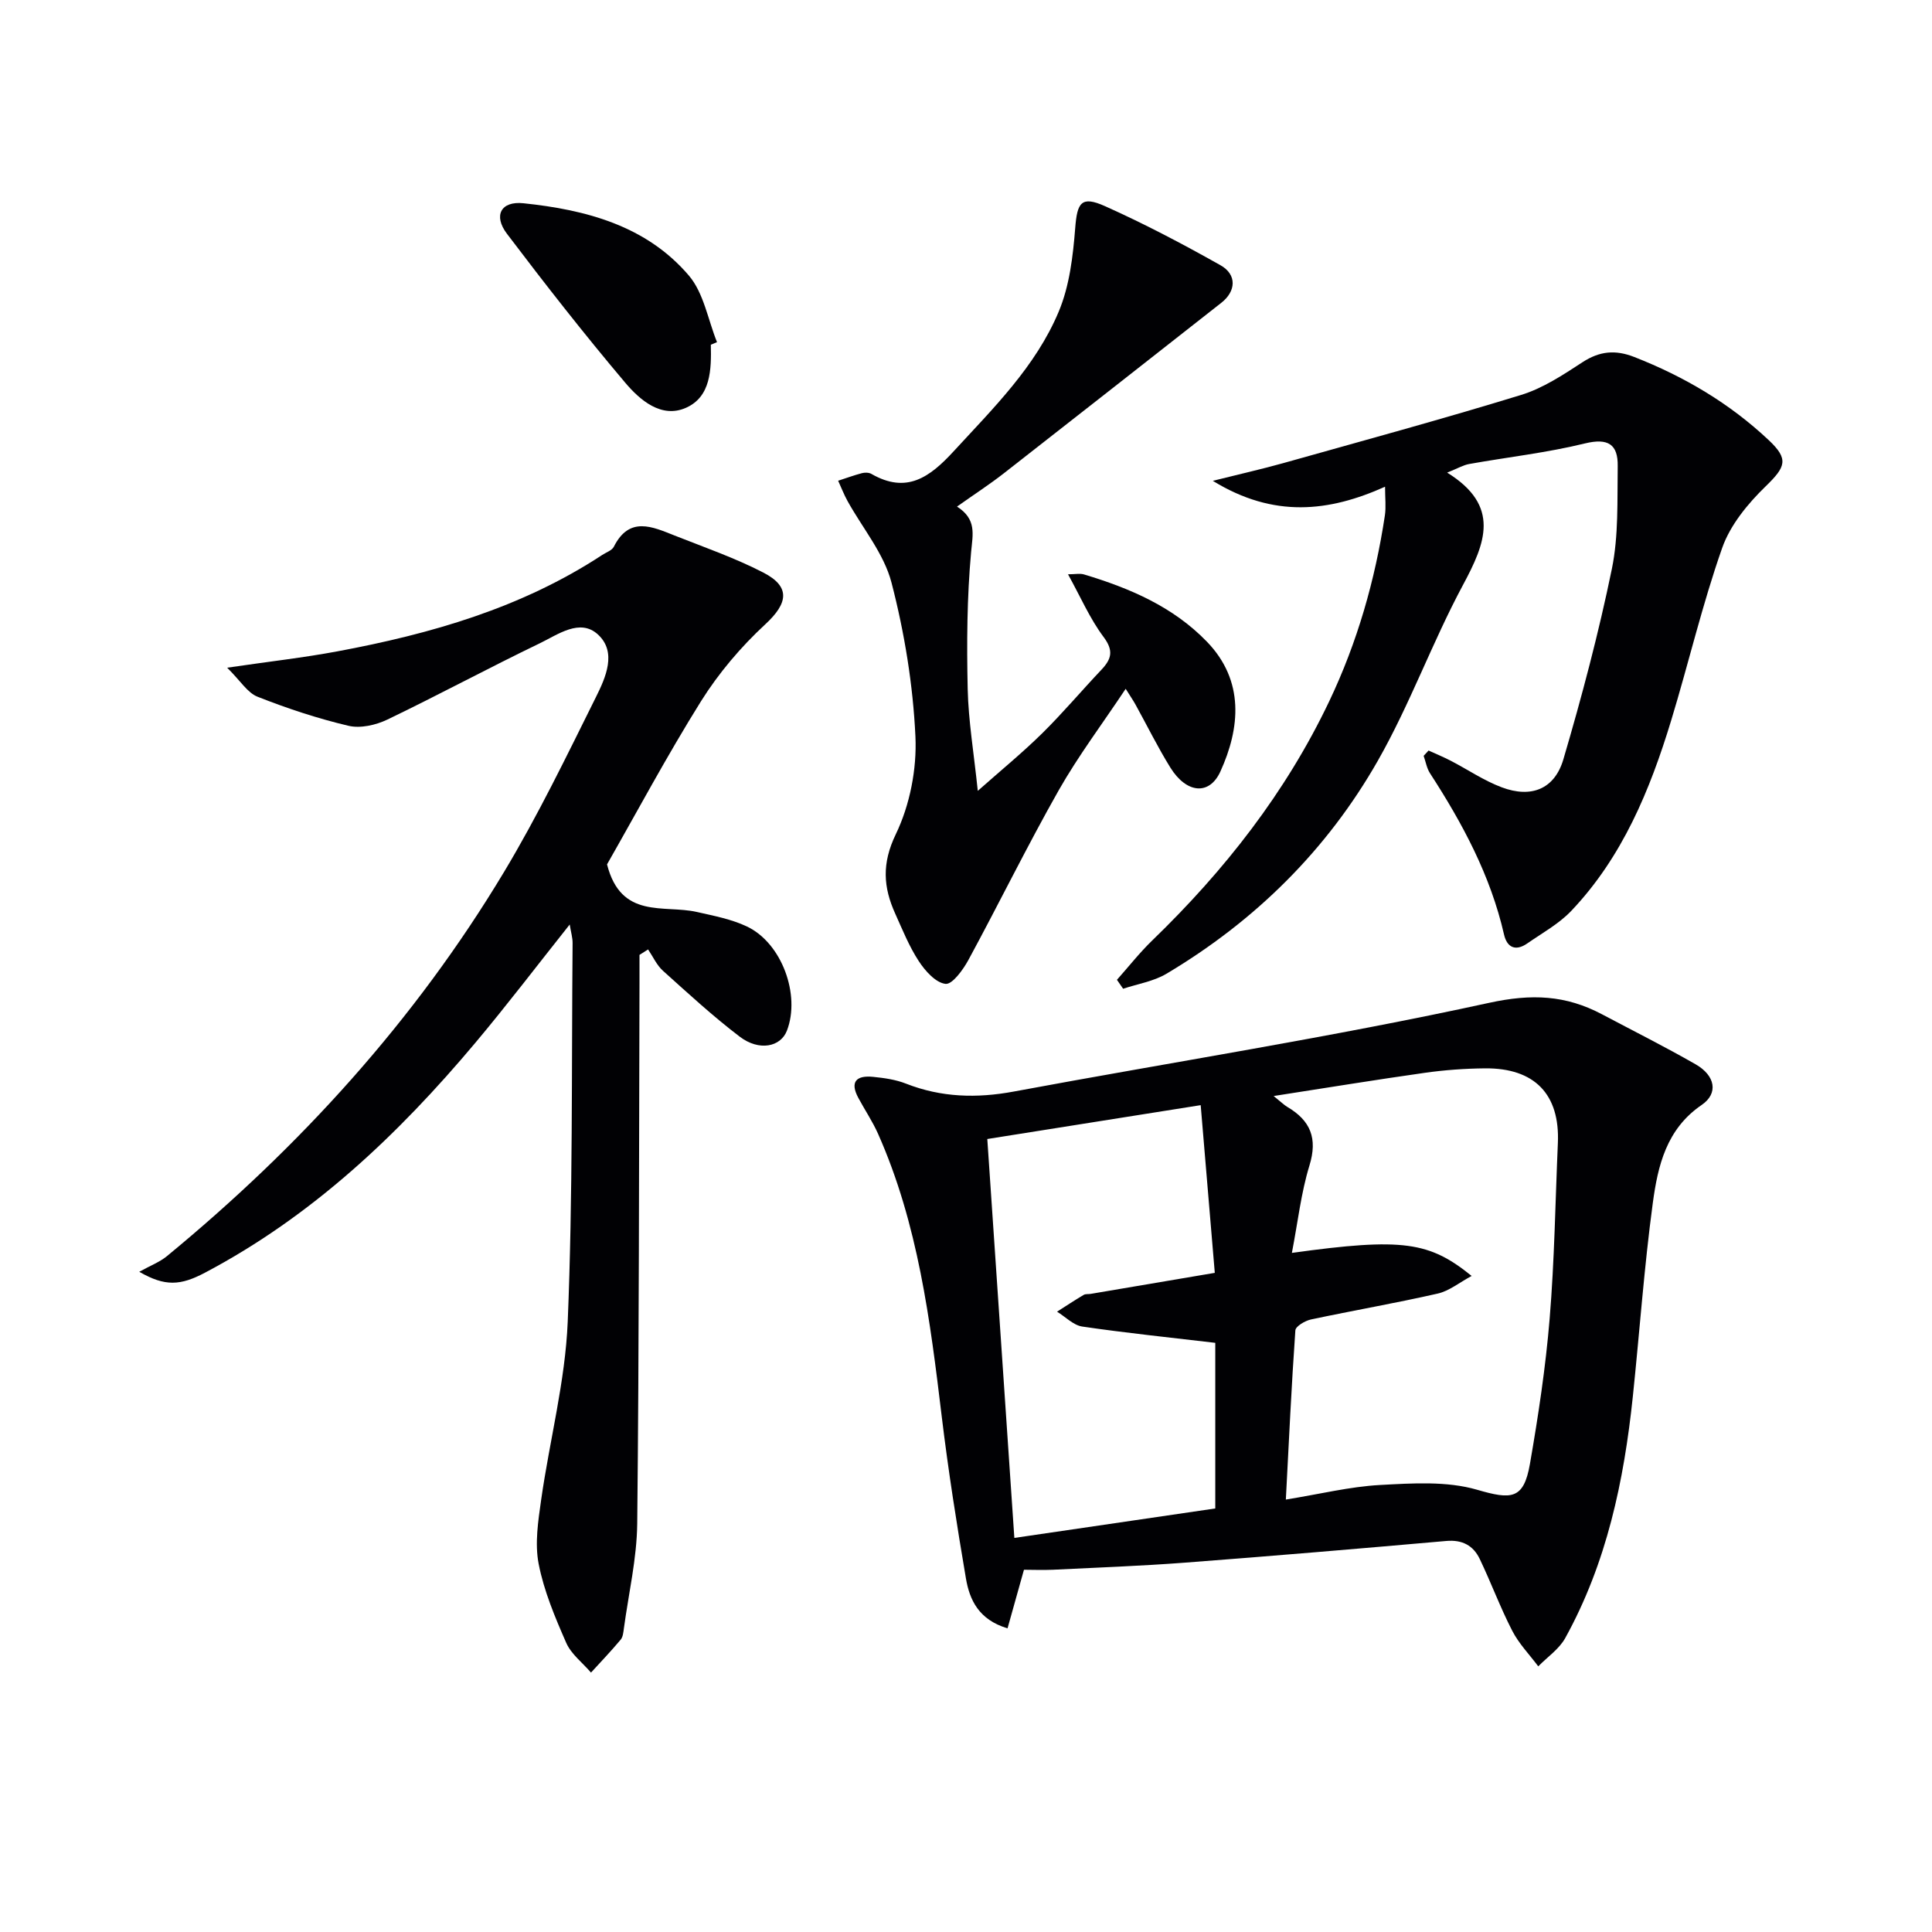 <svg enable-background="new 0 0 400 400" viewBox="0 0 400 400" xmlns="http://www.w3.org/2000/svg"><g fill="#010104"><path d="m212 325c-1.29 4.62-2.33 8.33-3.4 12.13-5.96-1.78-7.86-5.88-8.62-10.36-1.89-11.12-3.65-22.27-5-33.47-2.4-19.98-4.91-39.91-13.18-58.54-1.14-2.57-2.74-4.94-4.08-7.43-1.85-3.42-.35-4.72 3.04-4.38 2.3.23 4.67.56 6.8 1.4 7.32 2.87 14.66 3.07 22.35 1.64 32.79-6.1 65.77-11.24 98.33-18.35 8.91-1.95 15.95-1.61 23.46 2.37 6.47 3.43 13.02 6.71 19.37 10.35 4.06 2.33 4.76 6.01 1.24 8.41-7.31 4.99-9.07 12.59-10.11 20.26-1.8 13.31-2.74 26.74-4.14 40.11-1.83 17.46-5.41 34.47-14 50.01-1.26 2.28-3.69 3.91-5.58 5.85-1.82-2.44-4.02-4.7-5.39-7.37-2.49-4.83-4.38-9.97-6.73-14.87-1.33-2.77-3.6-4.01-6.91-3.72-18.03 1.59-36.08 3.12-54.13 4.49-9.1.69-18.23 1.02-27.35 1.47-2.11.09-4.26 0-5.97 0zm55.47-65.6c23.07-3.21 28.48-2.28 37.22 4.77-2.55 1.37-4.65 3.11-7.02 3.65-8.7 1.98-17.51 3.5-26.24 5.36-1.23.26-3.18 1.41-3.24 2.26-.81 11.52-1.34 23.06-1.97 35.03 7.11-1.15 13.27-2.68 19.5-3.02 6.7-.36 13.83-.84 20.11.99 7.08 2.06 9.64 2.06 10.93-5.37 1.73-9.97 3.25-20 4.08-30.08 1-12.07 1.17-24.21 1.7-36.33.44-10.09-4.8-15.56-15.09-15.47-4.14.04-8.32.34-12.42.92-10.11 1.43-20.19 3.08-31.34 4.81 1.6 1.28 2.17 1.86 2.84 2.26 4.81 2.83 6.31 6.52 4.57 12.15-1.73 5.64-2.38 11.6-3.63 18.07zm-63.06-23.58c1.88 27.78 3.72 54.83 5.6 82.59 14.25-2.09 28.07-4.12 41.6-6.1 0-12.34 0-23.73 0-34.29-9.5-1.12-18.54-2.05-27.53-3.37-1.85-.27-3.49-2.02-5.23-3.08 1.83-1.17 3.65-2.37 5.52-3.48.39-.23.98-.12 1.47-.21 8.28-1.4 16.55-2.81 25.67-4.35-.99-11.75-1.95-23.17-2.92-34.72-15.73 2.48-30.06 4.76-44.18 7.01z"/><path d="m125.68 178.96c2.91 11.45 11.78 8.31 18.58 9.85 3.53.8 7.2 1.49 10.42 3.03 7.19 3.43 11.08 14.14 8.25 21.53-1.3 3.4-5.76 4.32-9.78 1.26-5.54-4.22-10.7-8.97-15.89-13.64-1.3-1.17-2.07-2.93-3.08-4.42-.59.38-1.19.75-1.78 1.13 0 1.93.01 3.86 0 5.78-.11 37.32-.08 74.64-.47 111.96-.08 7.24-1.78 14.46-2.76 21.69-.11.81-.19 1.79-.68 2.36-1.96 2.34-4.07 4.55-6.13 6.8-1.75-2.04-4.1-3.81-5.13-6.16-2.32-5.29-4.62-10.74-5.71-16.36-.82-4.23-.1-8.87.52-13.25 1.75-12.31 4.99-24.52 5.5-36.86 1.07-26.1.78-52.25 1.01-78.39.01-1.11-.33-2.22-.6-3.86-6.75 8.49-12.97 16.67-19.57 24.53-15.95 18.99-33.77 35.85-55.93 47.55-5.09 2.69-8.26 2.91-13.62-.18 2.3-1.28 4.22-2 5.72-3.23 27.59-22.71 51.37-48.85 69.8-79.54 7-11.66 12.95-23.98 19.01-36.17 2.03-4.07 4.43-9.36.42-13.02-3.7-3.38-8.26.02-11.99 1.82-10.61 5.11-20.98 10.71-31.59 15.81-2.38 1.14-5.57 1.87-8.04 1.29-6.4-1.51-12.71-3.6-18.84-6.02-2.09-.82-3.53-3.29-6.29-6.01 8.79-1.29 15.84-2.08 22.8-3.38 19.37-3.61 38.14-8.99 54.85-19.96.83-.55 2.02-.93 2.41-1.71 3.22-6.39 7.98-4.14 12.59-2.31 6.17 2.44 12.48 4.63 18.35 7.66 5.73 2.95 5.09 6.39.43 10.7-5.05 4.67-9.66 10.1-13.31 15.92-7.09 11.35-13.43 23.23-19.47 33.8z"/><path d="m295.77 155.39c1.54.7 3.1 1.34 4.6 2.12 3.53 1.83 6.87 4.12 10.56 5.5 6.07 2.28 10.92.4 12.75-5.8 3.83-13.01 7.31-26.15 10.04-39.43 1.41-6.89 1.1-14.17 1.21-21.28.07-4.49-1.97-5.87-6.8-4.69-7.86 1.93-15.98 2.83-23.97 4.26-1.21.22-2.34.9-4.54 1.78 11.14 6.9 7.92 14.62 3.25 23.31-6.35 11.83-10.94 24.63-17.57 36.28-10.54 18.53-25.43 33.23-43.81 44.17-2.66 1.58-5.96 2.1-8.96 3.1-.43-.62-.85-1.23-1.28-1.85 2.43-2.73 4.7-5.63 7.32-8.16 14.96-14.47 27.62-30.59 36.62-49.48 5.83-12.25 9.51-25.1 11.53-38.47.27-1.78.04-3.63.04-5.98-11.61 5.21-23.04 6.54-35.66-1.22 5.67-1.42 10.17-2.43 14.6-3.67 16.43-4.62 32.91-9.1 49.22-14.11 4.51-1.38 8.68-4.14 12.69-6.76 3.57-2.33 6.83-2.64 10.77-1.09 10.34 4.05 19.71 9.58 27.81 17.2 4.19 3.94 3.54 5.52-.62 9.56-3.7 3.59-7.34 8.01-9.01 12.76-4.12 11.7-6.95 23.86-10.57 35.75-4.39 14.42-10.09 28.25-20.67 39.39-2.57 2.7-6.01 4.59-9.12 6.75-2.41 1.67-4.19.86-4.81-1.86-2.79-12.2-8.59-22.99-15.32-33.37-.68-1.05-.89-2.4-1.32-3.61.34-.36.68-.73 1.02-1.1z"/><path d="m198.14 104.88c4.1 2.64 3.26 5.7 2.92 9.4-.86 9.41-.92 18.92-.71 28.38.15 6.6 1.27 13.19 2.09 21.08 4.89-4.33 9.3-7.94 13.34-11.92 4.26-4.2 8.13-8.8 12.25-13.15 2.08-2.21 2.6-3.93.45-6.8-2.84-3.79-4.76-8.28-7.36-12.97 1.46 0 2.46-.22 3.31.03 9.47 2.85 18.44 6.66 25.48 13.96 7.79 8.08 6.84 17.88 2.76 26.84-2.28 5.01-7.02 4.56-10.36-.81-2.62-4.23-4.82-8.71-7.23-13.07-.48-.86-1.04-1.68-2.02-3.24-4.82 7.25-9.81 13.87-13.87 21.02-6.53 11.53-12.37 23.46-18.69 35.12-1.11 2.04-3.34 5.11-4.74 4.95-2.03-.23-4.22-2.68-5.54-4.71-1.99-3.04-3.37-6.49-4.87-9.82-2.48-5.48-2.81-10.4.12-16.46 2.91-6.04 4.37-13.49 4.06-20.21-.5-10.69-2.26-21.49-4.95-31.86-1.56-6.03-6.01-11.3-9.12-16.93-.74-1.34-1.29-2.78-1.93-4.18 1.64-.53 3.26-1.13 4.93-1.57.61-.16 1.44-.14 1.96.16 7.26 4.17 12.04.73 16.99-4.65 8.25-8.97 17.03-17.59 21.79-28.96 2.23-5.32 2.95-11.45 3.41-17.29.41-5.27 1.24-6.74 6.16-4.54 8.16 3.65 16.11 7.84 23.91 12.23 3.45 1.94 3.24 5.39.17 7.79-15.01 11.78-30.01 23.58-45.05 35.32-2.9 2.26-5.97 4.25-9.66 6.86z"/><path d="m147.17 71.37c.12 5.12.02 10.79-5.17 13.07-5.07 2.23-9.5-1.6-12.54-5.19-8.48-10.03-16.58-20.39-24.51-30.86-2.85-3.77-1.25-6.8 3.42-6.31 12.94 1.35 25.45 4.64 34.26 14.98 3.08 3.62 3.94 9.13 5.82 13.78-.43.18-.85.35-1.28.53z"/></g></svg>